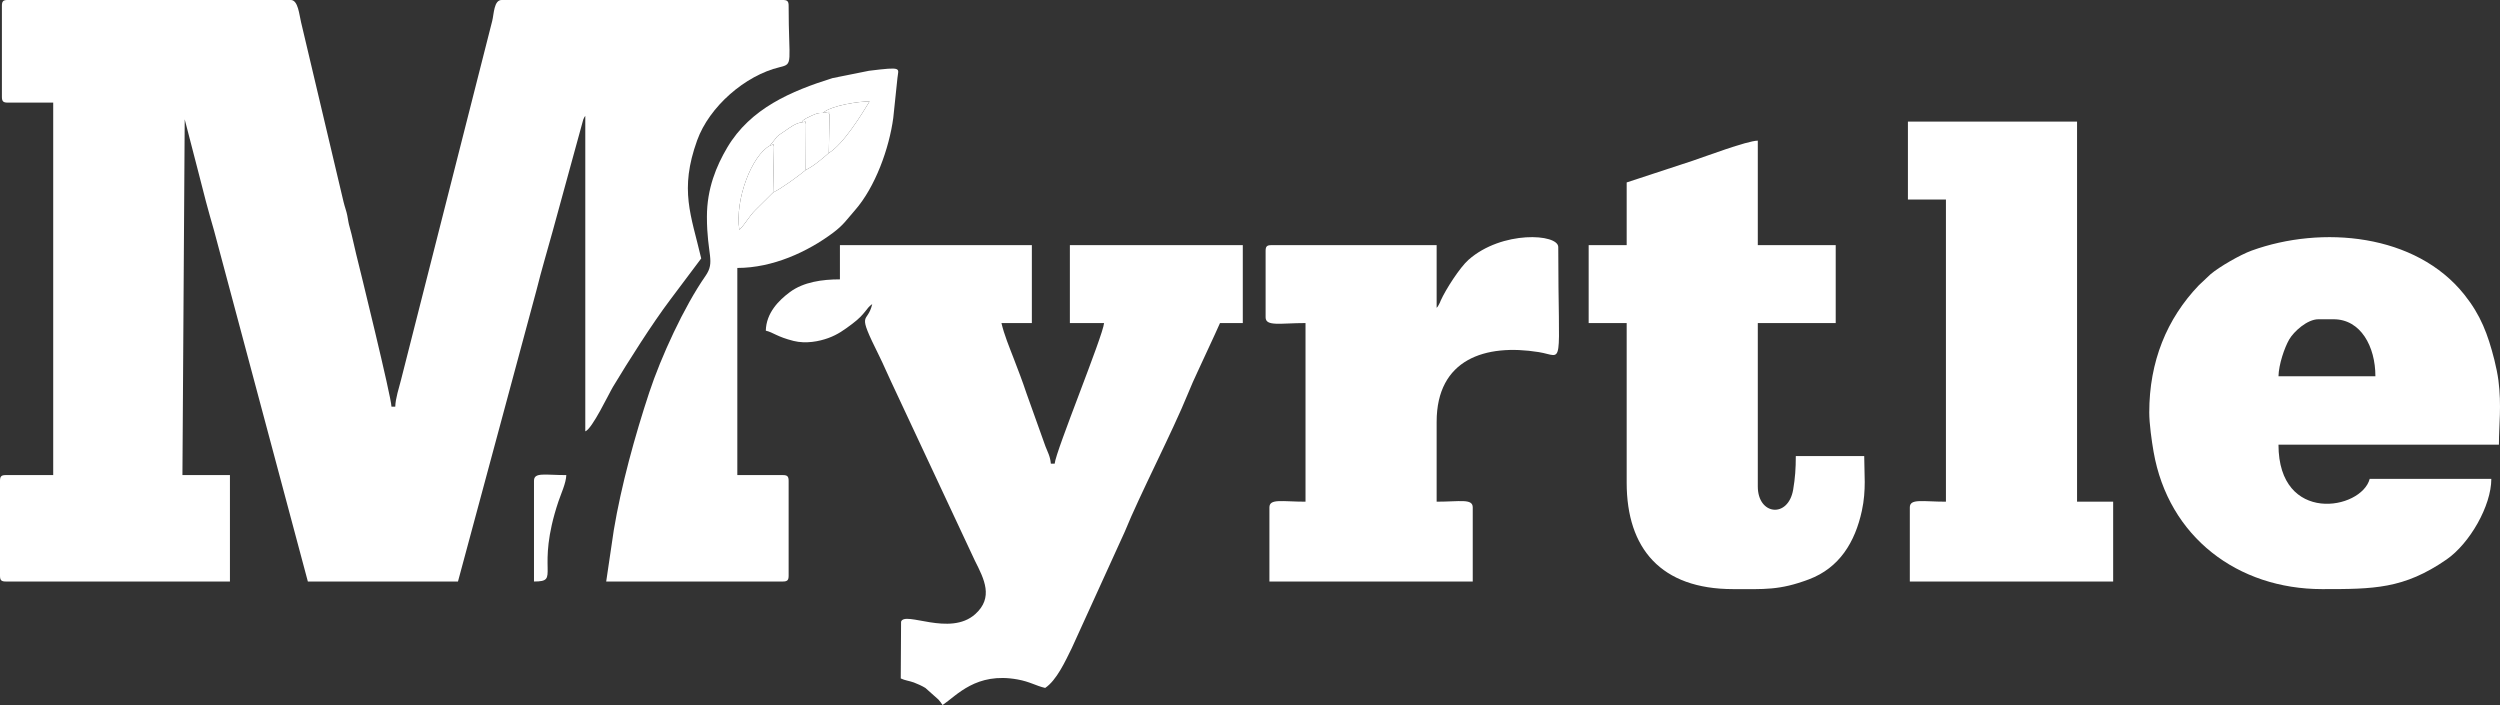 <?xml version="1.0" encoding="UTF-8"?>
<!DOCTYPE svg PUBLIC "-//W3C//DTD SVG 1.1//EN" "http://www.w3.org/Graphics/SVG/1.1/DTD/svg11.dtd">
<!-- Creator: CorelDRAW 2019 (64-Bit) -->
<svg xmlns="http://www.w3.org/2000/svg" xml:space="preserve" width="36.286mm" height="10.233mm" version="1.1" style="shape-rendering:geometricPrecision; text-rendering:geometricPrecision; image-rendering:optimizeQuality; fill-rule:evenodd; clip-rule:evenodd"
viewBox="0 0 3628.6 1023.3"
 xmlns:xlink="http://www.w3.org/1999/xlink">
 <rect x="0" y="0" width="3628.6" height="1023.3" fill="#333333" stroke="none"/>
 <defs>
  <style type="text/css">
   <![CDATA[
    .fil0 {fill:white}
   ]]>
  </style>
 </defs>
 <g id="Layer_x0020_1">
  <g id="_2160194117568">
   <path class="fil0" d="M2.76 8.27l0 132.39c0,6.36 1.92,8.28 8.27,8.28l66.2 0 0 540.62 -68.96 0c-6.35,0 -8.27,1.92 -8.27,8.28l0 137.91c0,6.36 1.92,8.28 8.27,8.28l325.47 0 0 -154.47 -68.95 0 3.3 -516.34 19.85 76.69c7.2,28.97 14.4,56.17 22.76,84.81l136.13 509.31 217.9 0 114.17 -423.69c7.19,-29.05 15.82,-57.43 23.17,-84.4l44.49 -162.39c2.62,-5.63 0.99,-2.47 2.96,-5.3l0 457.87c10.09,-3.65 34.09,-54.54 40.17,-64.64 22.3,-37.02 56.78,-91.52 83.15,-126.48l44.93 -59.88c-14.68,-63.03 -31.97,-99.09 -5.9,-171.4 17.62,-48.87 69.48,-94.21 119.94,-106.24 20.23,-4.82 12.84,-5.22 12.84,-89.21 0,-6.36 -1.92,-8.28 -8.27,-8.28l-408.22 0c-11.4,0 -11.22,20.56 -13.74,30.39l-132.44 521.27c-2.75,11.01 -8,26.41 -8.27,38.62l-5.52 0c0,-13.08 -46.26,-201.66 -51.32,-221.75 -3.45,-13.73 -5.66,-25.96 -9.09,-37.81 -2.35,-8.12 -1.9,-8.79 -3.8,-18.26 -1.28,-6.4 -3.33,-11.22 -5.35,-19.47l-61.72 -261c-2.59,-10.33 -4.08,-31.99 -14.91,-31.99l-410.97 0c-6.35,0 -8.27,1.92 -8.27,8.28z"/>
   <path class="fil0" d="M1266.01 441.32l0 0zm0 0c-7.18,30.82 -23.98,6.77 10.14,75.36 6.56,13.18 11.43,25.18 17.45,37.72l121.35 259.3c13.7,27.13 27.36,53.64 0.51,77.72 -36.72,32.92 -102.42,-5.14 -107.6,10.97l-0.47 82.31c6.15,2.95 11.81,3.31 18.97,5.85 4.7,1.67 12.5,5.26 16.83,7.99l18.97 16.9c3.05,3.63 3.43,4.18 5.91,7.88 20.6,-13.8 48.6,-48.11 108.86,-37.15 18.28,3.32 26.23,9.1 40.08,12.32 16.61,-11.12 29.21,-38.7 38.65,-57.88l76.81 -168.68c22.08,-54.37 69.21,-145.01 91.79,-200.59 4.11,-10.1 9.82,-23.23 15.21,-34.44l23.56 -50.9c2.19,-4.77 5.12,-11.65 7.73,-17.1l33.1 0 0 -113.09 -250.99 0 0 113.09 49.64 0c-1.55,18.62 -70.2,185.94 -71.71,204.11l-5.52 0c-0.91,-10.93 -4.88,-17.29 -7.87,-25.22l-27.61 -77.2c-5.67,-17.14 -11.86,-33.14 -18.51,-50.46 -6.42,-16.74 -13.77,-34.28 -17.72,-51.23l44.13 0 0 -113.09 -278.58 0 0 49.65c-25.93,0 -52.8,3.83 -72.57,18.45 -16.03,11.85 -34.42,30.17 -35,56.02 10.98,2.56 16.1,8.83 40.28,14.89 17.92,4.48 37.2,0.67 50.43,-4.17 13.79,-5.04 22.89,-11.71 34.64,-20.52 20.02,-15.03 19.99,-22.7 29.11,-28.81z"/>
   <path class="fil0" d="M3365.01 463.39l22.06 0c39.47,0 60.68,39.63 60.68,82.74l-140.67 0c0.38,-17.12 8.66,-41.44 15.56,-53.39 6.67,-11.54 26.19,-29.35 42.37,-29.35zm-245.49 135.15c0,16.31 3.51,41.37 6.27,57.18 21.59,123.8 122.15,199.34 244.73,199.34 74.67,0 118.31,-0.05 180.45,-42.96 33.56,-23.17 65.03,-77.88 65.03,-117.02l-176.52 0c-12.1,45.32 -132.4,66.36 -132.4,-49.65l319.95 0c0,-28.72 3.95,-56.64 -0.69,-93.09 -1.05,-8.25 -3.45,-20.28 -5.9,-29.95 -9.57,-37.75 -19.88,-64.9 -43.41,-94.51 -70.62,-88.89 -207.1,-101.01 -308.92,-64.15 -16.4,5.94 -46.79,23.43 -59.54,34.24l-17.05 16.05c-46.53,48.6 -72,110.76 -72,184.52z"/>
   <path class="fil0" d="M2361.02 264.79l0 91.02 -55.17 0 0 113.09 55.17 0 0 231.7c0,95.6 49.85,154.46 154.46,154.46 45.66,0 67.05,1.99 109.98,-14.14 44.19,-16.61 67,-53.75 76.94,-99.59 6.54,-30.19 3.39,-54.58 3.39,-79.35l-99.29 0c0,18.05 -0.98,31.91 -3.81,48.6 -7.14,42.02 -51.35,37.31 -51.35,-4.47l0 -237.21 113.08 0 0 -113.09 -113.08 0 0 -151.7c-16.06,0.35 -76,23.02 -94.82,29.3l-95.5 31.38z"/>
   <path class="fil0" d="M2769.23 289.61l55.17 0 0 438.57c-33.94,0 -52.41,-4.9 -52.41,8.28l0 107.57 295.13 0 0 -115.85 -52.41 0 0 -551.66 -245.48 0 0 113.09z"/>
   <path class="fil0" d="M2085.2 446.84l0 -91.03 -239.97 0c-6.35,0 -8.27,1.92 -8.27,8.28l0 96.54c0,13.6 21.75,8.27 57.92,8.27l0 259.28c-33.94,0 -52.4,-4.9 -52.4,8.28l0 107.57 295.12 0 0 -107.57c0,-13.18 -18.46,-8.28 -52.4,-8.28l0 -115.85c0,-91.13 70.75,-113.71 148.18,-101.28 38.06,6.12 28.34,28.92 28.34,-152.48 0,-19.33 -81.74,-24.45 -130.35,18.59 -12.57,11.14 -32.9,42.79 -40.23,59.07 -1.74,3.86 -0.42,1.77 -2.59,5.69 -2,3.63 -1.47,2.76 -3.35,4.92z"/>
   <path class="fil0" d="M1202.96 222.09c-8.25,7.22 -21.11,18.47 -33.48,24.65 -10.73,8.97 -34.59,26.32 -47.36,32.67 -7.94,7.75 -17.76,17.51 -25.67,25.43 -9.45,9.45 -14.48,19.91 -23.36,28.87 -6.78,-44.72 18.62,-108.58 44.32,-122.28l10.52 -13.16c3.56,-3.15 6.89,-5.17 11.13,-8.05 7.12,-4.86 15.36,-11.43 24.37,-12.6 3.74,-4.52 0.11,-1.57 6.72,-5.94 0.18,-0.12 7.23,-3.55 7.54,-3.68 7.81,-3.28 8.46,-4.1 16.8,-4.1 11.48,-10.83 53.45,-17.06 67.58,-16.6 -11.34,18.64 -37.73,61.81 -59.11,74.79zm-176.91 92.35c0,55.88 12.56,65.1 -2.12,86.14 -30.97,44.36 -64.54,117.42 -81.68,169.33 -20.71,62.71 -40.59,134.81 -51.38,199.62l-11.01 74.5 256.52 0c6.35,0 8.27,-1.92 8.27,-8.28l0 -137.91c0,-6.36 -1.92,-8.28 -8.27,-8.28l-66.2 0 0 -300.65c51.52,0 102.23,-23.51 139.14,-51.18 15.12,-11.34 19.52,-18.84 31.27,-32.17 30.03,-34.07 50.08,-90.7 55.93,-134.39l6.07 -58c1.41,-14.39 8.41,-16.58 -41.39,-10.42l-52.83 10.61c-59.96,18.77 -119.2,43.89 -152.88,100.88 -15.68,26.54 -29.44,59.44 -29.44,100.2z"/>
   <path class="fil0" d="M775.05 697.84l0 146.19c39.36,0 1.6,-15.03 35.49,-116.22 3.64,-10.87 11.15,-26.89 11.4,-38.25 -31.38,0 -46.89,-4.44 -46.89,8.28z"/>
   <path class="fil0" d="M1117.41 211.43c11.26,-3.98 2.16,-1.37 5.93,0.95l-1.22 67.03c12.77,-6.35 36.63,-23.7 47.36,-32.67l0.3 -67.46c-3.29,-2.24 4.68,-3.69 -6.35,-1.66 -9.01,1.17 -17.25,7.74 -24.37,12.6 -4.24,2.88 -7.57,4.9 -11.13,8.05l-10.52 13.16z"/>
   <path class="fil0" d="M1122.12 279.41l1.22 -67.03c-3.77,-2.32 5.33,-4.93 -5.93,-0.95 -25.7,13.7 -51.1,77.56 -44.32,122.28 8.88,-8.96 13.91,-19.42 23.36,-28.87 7.91,-7.92 17.73,-17.68 25.67,-25.43z"/>
   <path class="fil0" d="M1163.43 177.62c11.03,-2.03 3.06,-0.58 6.35,1.66l-0.3 67.46c12.37,-6.18 25.23,-17.43 33.48,-24.65l1.11 -56.6c-4.67,-2.01 6.56,-4.82 -9.58,-1.59 -8.34,0 -8.99,0.82 -16.8,4.1 -0.31,0.13 -7.36,3.56 -7.54,3.68 -6.61,4.37 -2.98,1.42 -6.72,5.94z"/>
   <path class="fil0" d="M1194.49 163.9c16.14,-3.23 4.91,-0.42 9.58,1.59l-1.11 56.6c21.38,-12.98 47.77,-56.15 59.11,-74.79 -14.13,-0.46 -56.1,5.77 -67.58,16.6z"/>
  </g>
 </g>
</svg>
